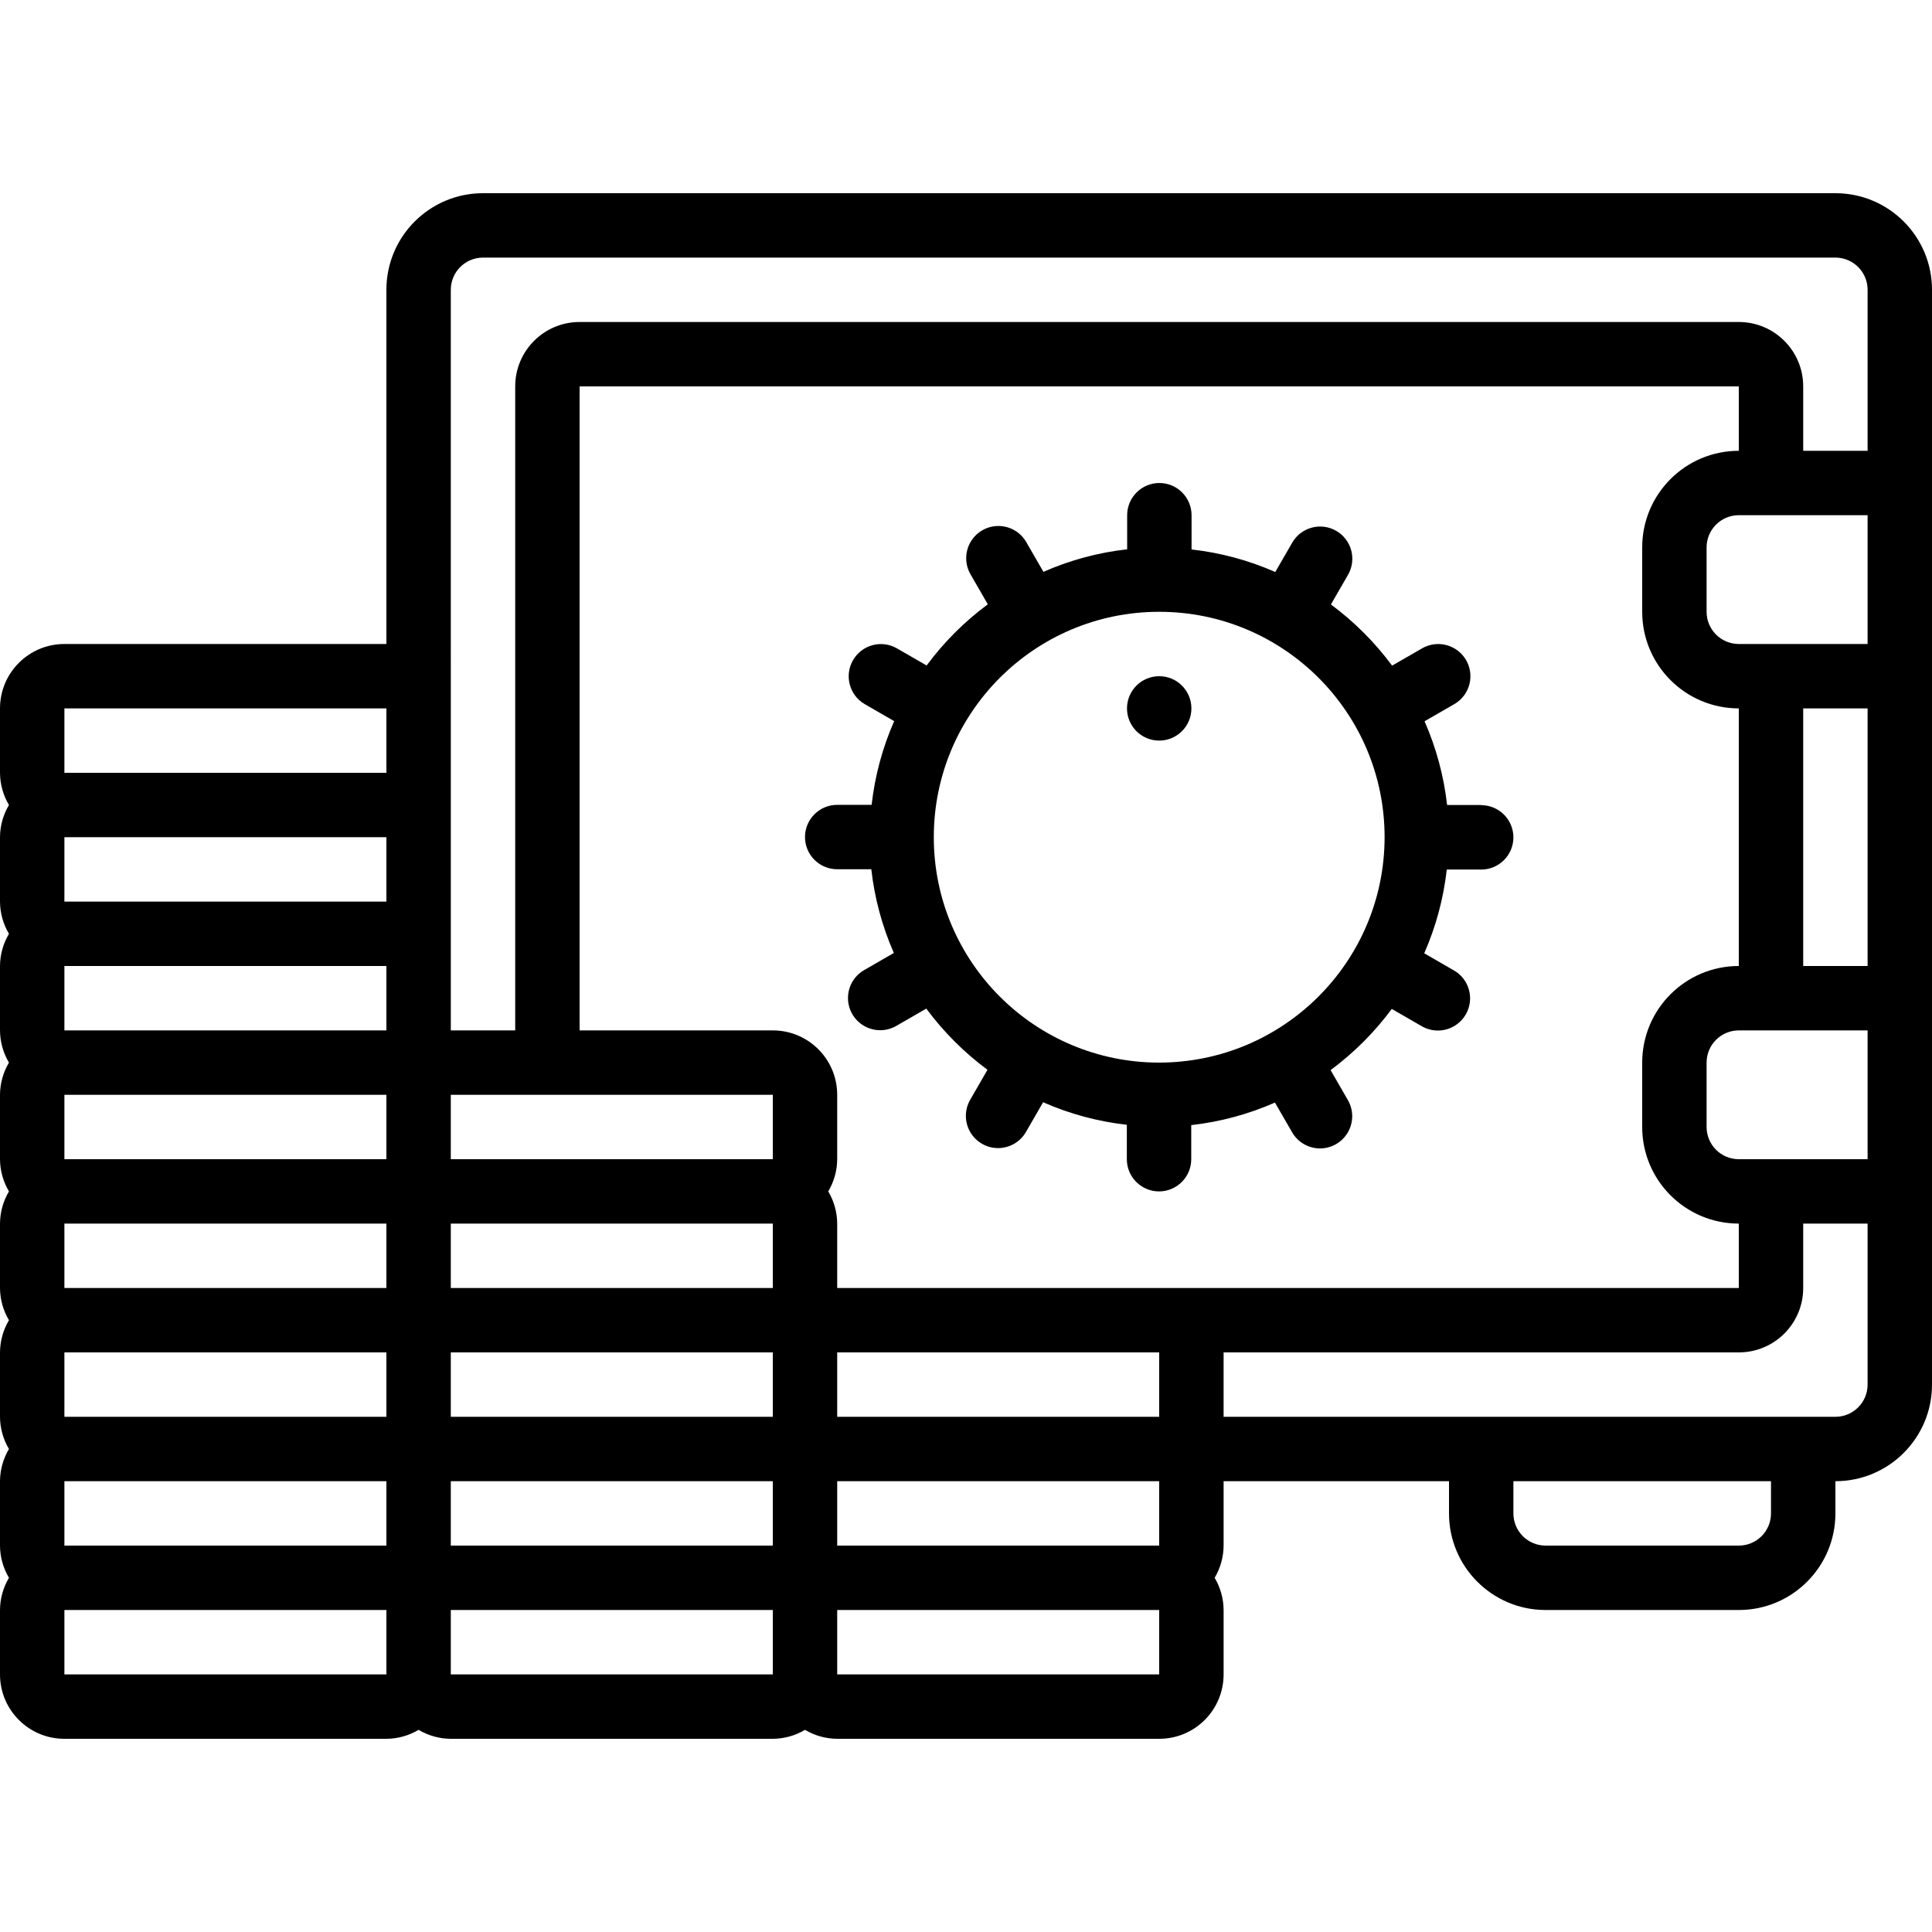 <svg xmlns="http://www.w3.org/2000/svg" height="512" viewBox="0 0 60 48" width="512"><g id="Page-1" fill="none" fill-rule="evenodd"><g id="029---Safe" fill="rgb(0,0,0)" fill-rule="nonzero"><path id="Shape" d="m57 0h-42c-1.657 0-3 1.343-3 3v11h-10c-1.105 0-2 .895-2 2v2c.002.352.098.697.278 1-.18.303-.276.648-.278 1v2c.002.352.098.697.278 1-.18.303-.276.648-.278 1v2c.002.352.098.697.278 1-.18.303-.276.648-.278 1v2c.002.352.098.697.278 1-.18.303-.276.648-.278 1v2c.002.352.098.697.278 1-.18.303-.276.648-.278 1v2c.002.352.098.697.278 1-.18.303-.276.648-.278 1v2c.002.352.098.697.278 1-.18.303-.276.648-.278 1v2c0 1.105.895 2 2 2h10c.352-.002.697-.098 1-.278.303.18.648.276 1 .278h10c.352-.002.697-.098 1-.278.303.18.648.276 1 .278h10c1.105 0 2-.895 2-2v-2c-.002-.352-.098-.697-.278-1 .18-.303.276-.648.278-1v-2h7v1c0 1.657 1.343 3 3 3h6c1.657 0 3-1.343 3-3v-1c1.657 0 3-1.343 3-3v-34c0-1.657-1.343-3-3-3zm1 30h-4c-.552 0-1-.448-1-1v-2c0-.552.448-1 1-1h4zm-22 8h-10v-2h10zm-12 4h-10v-2h10zm-22-2h10v2h-10zm0-4h10v2h-10zm0-4h10v2h-10zm0-4h10v2h-10zm0-4h10v2h-10zm0-4h10v2h-10zm22 8v2h-10v-2zm0 6h-10v-2h10zm-10 4v-2h10v2zm22-4h-10v-2c-.002-.352-.098-.697-.278-1 .18-.303.276-.648.278-1v-2c0-1.105-.895-2-2-2h-6v-20h36v2c-1.657 0-3 1.343-3 3v2c0 1.657 1.343 3 3 3v8c-1.657 0-3 1.343-3 3v2c0 1.657 1.343 3 3 3v2zm22-20h-4c-.552 0-1-.448-1-1v-2c0-.552.448-1 1-1h4zm-2 10v-8h2v8zm-42-21c0-.552.448-1 1-1h42c.552 0 1 .448 1 1v5h-2v-2c0-1.105-.895-2-2-2h-36c-1.105 0-2 .895-2 2v20h-2zm-12 13h10v2h-10zm0 30v-2h10v2zm12 0v-2h10v2zm12 0v-2h10v2zm10-4h-10v-2h10zm19-1c0 .552-.448 1-1 1h-6c-.552 0-1-.448-1-1v-1h8zm2-3h-19v-2h16c1.105 0 2-.895 2-2v-2h2v5c0 .552-.448 1-1 1z"></path><path id="Shape" d="m46 19h-1.059c-.101-.897-.337-1.774-.7-2.6l.918-.53c.312-.177.505-.508.506-.867s-.191-.691-.502-.869c-.311-.179-.694-.177-1.004.004l-.926.534c-.536-.724-1.176-1.364-1.9-1.9l.534-.926c.272-.478.107-1.085-.369-1.36-.476-.275-1.085-.114-1.363.36l-.53.918c-.826-.364-1.703-.6-2.6-.7v-1.064c0-.552-.448-1-1-1s-1 .448-1 1v1.059c-.897.1-1.774.336-2.6.7l-.53-.918c-.177-.312-.508-.505-.867-.506s-.691.191-.869.502c-.179.311-.177.694.004 1.004l.534.926c-.724.536-1.364 1.176-1.9 1.9l-.926-.534c-.478-.272-1.085-.107-1.36.369-.275.476-.114 1.085.36 1.363l.918.53c-.363.826-.599 1.703-.7 2.6h-1.069c-.552 0-1 .448-1 1s.448 1 1 1h1.059c.101.897.337 1.774.7 2.6l-.918.53c-.312.177-.505.508-.506.867s.191.691.502.869c.311.179.694.177 1.004-.004l.926-.534c.536.724 1.176 1.364 1.9 1.9l-.534.926c-.181.31-.183.693-.004 1.004.179.311.51.503.869.502s.69-.194.867-.506l.53-.918c.826.364 1.703.6 2.6.7v1.069c0 .552.448 1 1 1s1-.448 1-1v-1.059c.897-.1 1.774-.336 2.6-.7l.53.918c.177.312.508.505.867.506s.691-.191.869-.502c.179-.311.177-.694-.004-1.004l-.534-.926c.724-.536 1.364-1.176 1.9-1.9l.926.534c.31.181.693.183 1.004.004.311-.179.503-.51.502-.869s-.194-.69-.506-.867l-.918-.53c.363-.826.599-1.703.7-2.6h1.069c.552 0 1-.448 1-1s-.448-1-1-1zm-10 8c-3.866 0-7-3.134-7-7s3.134-7 7-7 7 3.134 7 7c-.004 3.864-3.136 6.996-7 7z"></path><circle id="Oval" cx="36" cy="16" r="1"></circle></g></g></svg>